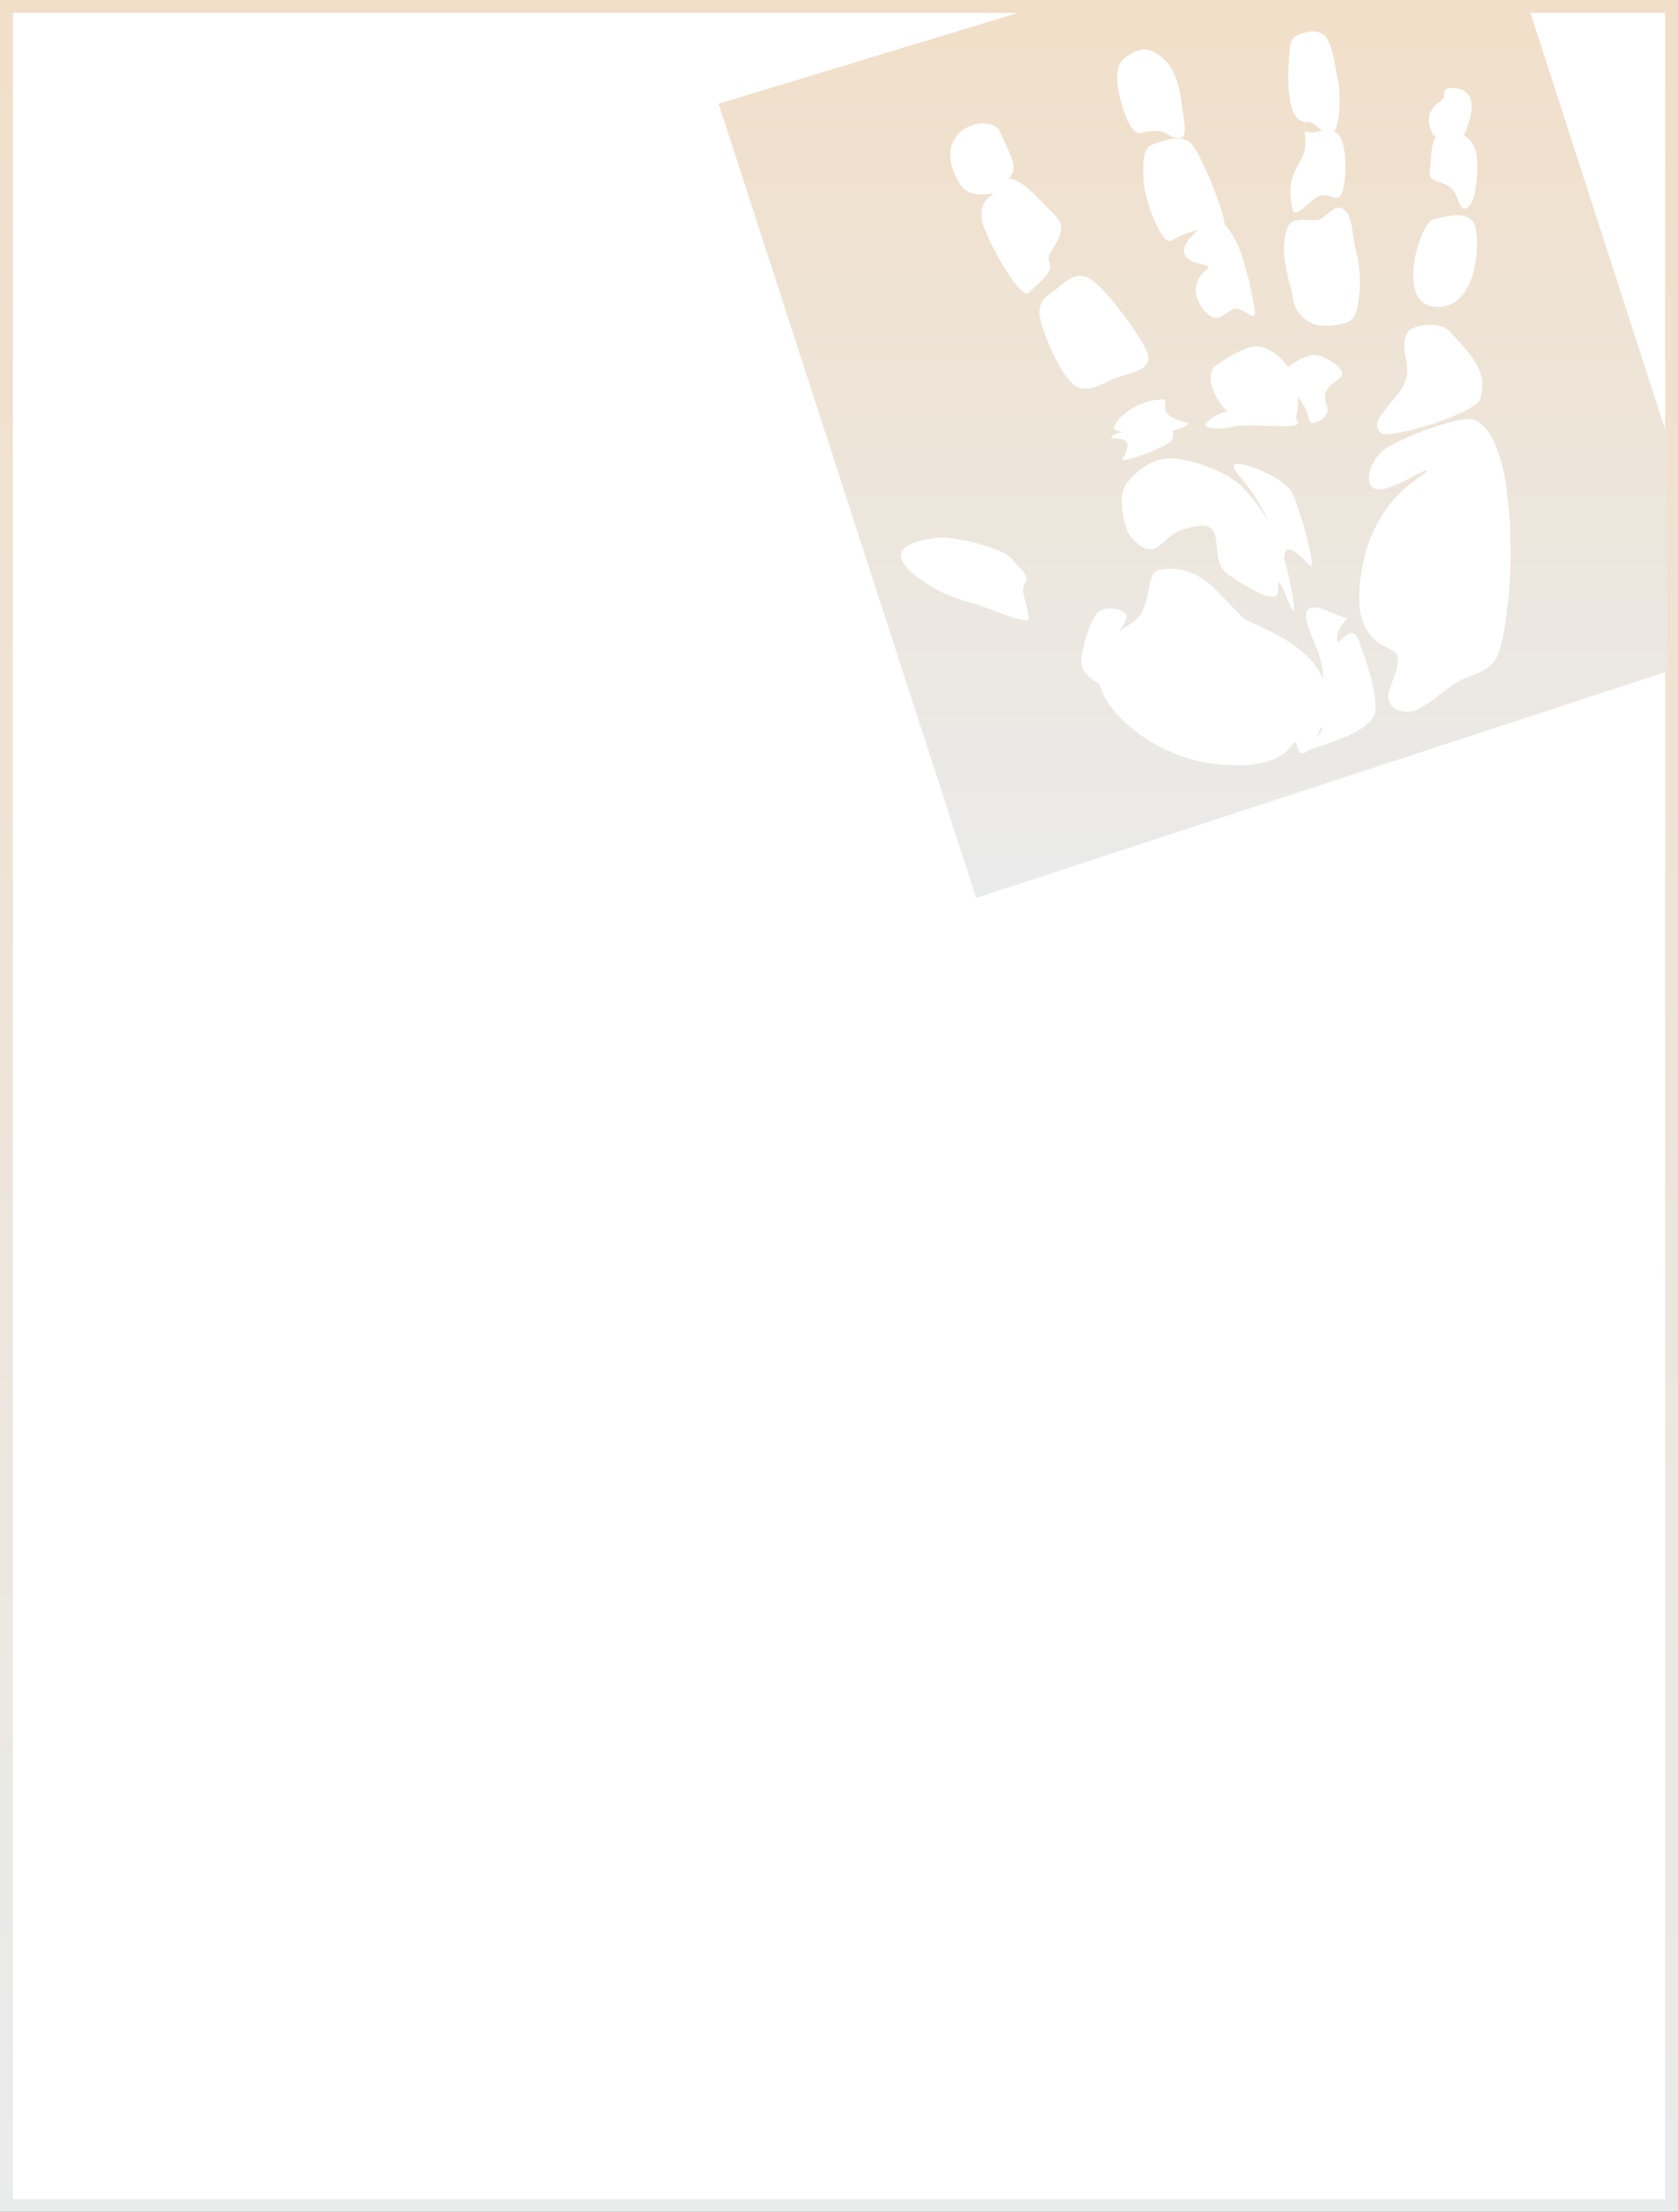 <svg xmlns="http://www.w3.org/2000/svg" xml:space="preserve" width="699.855" height="922.356" fill-rule="evenodd" stroke-linejoin="round" stroke-width="28.222" preserveAspectRatio="xMidYMid" version="1.2" viewBox="0 0 18517 24404"><rect x="0" y="0" width="18517" height="24404" fill="#333333" stroke="none"/><defs class="ClipPathGroup"><clipPath id="a" clipPathUnits="userSpaceOnUse"><path d="M0 0h18517v24404H0z"/></clipPath></defs><g class="SlideGroup"><g class="Slide" clip-path="url(#a)"><g class="Page"><g class="com.sun.star.drawing.PolyPolygonShape"><path fill="none" d="M0 0h18519v24406H0z" class="BoundingBox"/><defs><linearGradient id="b" x1="9259" x2="9259" y1="24404" y2="-1" gradientUnits="userSpaceOnUse"><stop offset="0" style="stop-color:#eaebeb"/><stop offset="1" style="stop-color:#f1dfc9"/></linearGradient></defs><path d="M0 0h18518v24405H0V0Z" style="fill:url(#b)"/></g><g class="com.sun.star.drawing.PolyPolygonShape"><path fill="none" d="M142 142h18234v24122H142z" class="BoundingBox"/><path fill="#FFF" d="M142 142h18233v24121H142V142Z"/></g><g class="com.sun.star.drawing.PolyPolygonShape"><path fill="none" d="M7930 140h10472v9768H7930z" class="BoundingBox"/><defs><linearGradient id="c" x1="13165" x2="13165" y1="9906" y2="139" gradientUnits="userSpaceOnUse"><stop offset="0" style="stop-color:#eaebeb"/><stop offset="1" style="stop-color:#f1dfc9"/></linearGradient></defs><path d="m7930 1145 3310-1005h5648l1503 4648 10 2619-7628 2500-2843-8762Z" style="fill:url(#c)"/></g><g class="com.sun.star.drawing.ClosedBezierShape"><path fill="none" d="M9943 5929h1414v918H9943z" class="BoundingBox"/><defs><linearGradient id="d" x1="10649" x2="10649" y1="6844" y2="5929" gradientUnits="userSpaceOnUse"><stop offset="0" style="stop-color:#fff"/><stop offset="1" style="stop-color:#fff"/></linearGradient></defs><path d="m10007 6028 17-11 19-10 41-18 45-16 49-13 51-11 52-8 53-6 52-4 28-1 37 3 94 12 114 21 123 29 122 36 111 41 49 22 42 24 34 24 13 12 12 13 128 142 11 15 10 16 7 16 3 7 2 8 1 8v15l-1 8-2 7-3 8-4 8-5 8-5 8-5 8-3 9-3 9-3 20-2 20 2 23 2 23 11 50 27 107 13 55 9 56v8l-1 3-2 3-2 3-3 2-4 2-4 1-10 2h-11l-30-3-35-7-42-11-94-31-205-77-93-34-75-23-138-41-63-22-60-23-58-24-55-26-52-28-50-29-130-87-51-39-42-38-34-34-26-33-20-30-13-29-4-13-3-13-2-12v-11l1-11 2-11 2-10 4-10 5-9 5-8 6-8 7-8 15-13 17-11Z" style="fill:url(#d)"/></g><g class="com.sun.star.drawing.ClosedBezierShape"><path fill="none" d="M12115 6274h2543v2173h-2543z" class="BoundingBox"/><defs><linearGradient id="e" x1="13386" x2="13386" y1="8444" y2="6273" gradientUnits="userSpaceOnUse"><stop offset="0" style="stop-color:#fff"/><stop offset="1" style="stop-color:#fff"/></linearGradient></defs><path d="m13307 8415-115-24-119-35-120-45-120-55-117-63-112-71-106-78-97-85-86-89-73-93-59-97-41-99-14-50-9-51-4-51 2-51 7-50 14-51 20-50 26-50 32-51 30-44 30-37 28-32 27-27 26-22 50-37 90-58 21-16 20-18 20-21 20-24 23-37 19-39 15-40 13-41 19-81 15-78 16-71 11-30 12-27 7-13 8-11 9-9 9-9 11-7 12-6 13-4 14-3 89-10 83 3 78 13 72 21 69 30 63 36 60 41 56 46 345 355 29 18 41 21 113 52 141 68 154 86 78 52 75 57 71 64 66 70 58 78 48 85 37 93 24 102 3 38-3 43-6 47-11 51-31 105-41 104-46 97-24 42-24 38-24 32-22 24-11 10-10 7-10 5-9 3h-16l-7-2-6-2-6-4-5-4-5-5-4-6-8-13-5-14-9-30-8-26-2-5-2-4-3-3-2-3h-2l-1-1h-5l-2 1-4 2-4 4-5 5-11 16-26 33-30 32-35 29-39 26-43 24-48 22-53 18-57 15-62 13-66 9-71 5-75 2-166-7-185-23Z" style="fill:url(#e)"/></g><g class="com.sun.star.drawing.ClosedBezierShape"><path fill="none" d="M12379 5057h1902v1678h-1902z" class="BoundingBox"/><defs><linearGradient id="f" x1="13329" x2="13329" y1="6733" y2="5056" gradientUnits="userSpaceOnUse"><stop offset="0" style="stop-color:#fff"/><stop offset="1" style="stop-color:#fff"/></linearGradient></defs><path d="m13035 5847-39 16-35 21-34 24-31 25-58 53-28 24-29 20-29 17-15 6-15 5-16 2-16 1-17-1-18-3-18-6-19-8-20-11-20-14-45-37-49-50-14-19-14-25-14-30-13-34-23-78-17-87-6-44-3-45-1-43 2-43 6-39 9-37 12-34 8-15 9-14 42-53 48-51 54-48 29-22 30-20 31-19 32-18 33-15 34-13 35-11 35-8 36-6 36-3 38 1 40 3 88 13 95 22 98 29 97 36 94 41 88 45 77 48 35 27 35 29 65 64 61 71 57 74 53 76 49 74 85 137 19 37 21 46 41 116 41 137 37 144 31 140 23 122 11 92v30l-1 11-2 7-1 3-2 1h-1l-1 1-2-1h-2l-3-2-4-6-6-8-6-10-13-27-59-146-29-65-12-23-6-8-5-6-3-1-2-1h-5l-1 2-2 2-3 8-3 12-1 16-1 46v16l-3 13-4 11-6 10-7 7-9 6-11 4-12 2-13 1-14-1-33-6-36-11-39-15-86-42-92-52-179-116-25-19-22-21-18-22-16-24-12-24-10-26-15-52-23-208-9-44-7-20-8-18-11-16-13-15-16-11-19-10-23-7-26-4-30-1-34 2-83 15-104 29Z" style="fill:url(#f)"/></g><g class="com.sun.star.drawing.ClosedBezierShape"><path fill="none" d="M14385 6701h796v1588h-796z" class="BoundingBox"/><defs><linearGradient id="g" x1="14782" x2="14782" y1="8287" y2="6701" gradientUnits="userSpaceOnUse"><stop offset="0" style="stop-color:#fff"/><stop offset="1" style="stop-color:#fff"/></linearGradient></defs><path d="m14417 8283-13 3-9 1h-4l-2-1-2-1h-1v-1l-1-2v-2l1-2 1-3 4-7 7-8 17-19 23-22 55-51 53-53 22-24 16-22 5-10 4-9v-11l-1-3-2-3-3-2-4-2-4-1-11-2h-14l-23-1-18-1-15-4-5-3-5-3-4-3-3-4-3-4-1-5-1-5-1-6 2-13 3-14 6-17 16-38 42-100 21-61 19-69 14-77 6-85-4-93-16-100-31-109-47-117-48-114-30-90-14-70-1-28 2-24 5-20 8-15 10-13 13-9 15-6 17-3 19-1 20 1 43 9 46 14 92 37 81 34 31 11 12 3 10 2h14l5 1 4 2 1 1 1 1 1 1v4l-1 4-2 4-3 4-8 10-22 27-13 16-14 19-13 21-11 23-10 26-7 28-4 31v40l1 2 1 2 1 1 1 1 2 1h3l2-1 5-2 5-3 5-4 62-53 18-13 18-12 10-4 9-3 10-2 9-1h9l9 2 9 4 8 6 8 8 8 10 8 12 7 15 69 184 39 120 37 129 29 128 18 119 4 54-1 49-6 42-6 19-6 17-8 15-10 14-24 29-29 28-34 27-38 27-43 25-96 49-108 45-115 43-238 79Z" style="fill:url(#g)"/></g><g class="com.sun.star.drawing.ClosedBezierShape"><path fill="none" d="M14997 4623h1677v3231h-1677z" class="BoundingBox"/><defs><linearGradient id="h" x1="15835" x2="15835" y1="7853" y2="4623" gradientUnits="userSpaceOnUse"><stop offset="0" style="stop-color:#fff"/><stop offset="1" style="stop-color:#fff"/></linearGradient></defs><path d="m15557 7852 13-1 13-3 29-8 30-12 32-16 68-41 70-49 141-107 66-48 59-40 29-16 31-15 66-27 69-27 68-30 34-18 31-20 30-23 29-26 25-30 23-35 20-39 16-45 34-136 29-156 42-357 18-394-10-402-41-380-33-172-43-157-53-136-30-60-32-53-36-46-38-39-40-32-44-23-16-5-19-4-22-1-26 1-57 6-67 12-151 40-163 55-163 64-146 65-117 62-43 27-30 23-27 28-25 29-22 31-19 32-17 32-14 33-11 32-7 31-4 31v28l4 27 3 12 4 11 6 11 6 10 8 10 8 8 10 7 11 7 12 5 13 4 15 2 16 1 36-3 39-9 43-13 90-36 91-44 156-80 28-13 22-9 8-2 6-1 3 1h2l1 1 1 2v4l-1 2-3 3-6 7-10 7-63 45-95 71-56 46-59 55-61 63-62 73-60 82-58 94-54 104-49 116-42 128-33 141-26 163-11 141 1 121 13 103 22 87 30 72 36 60 40 48 43 40 44 32 84 48 37 20 31 20 13 10 11 11 8 11 6 13 4 13 2 14 2 29-2 31-5 32-8 33-10 33-24 67-45 126-7 28-5 26-2 23 1 10 1 10 5 18 7 17 8 16 9 15 10 13 12 12 13 11 15 9 16 9 17 7 18 5 19 5 20 3 22 2 23 1 23-1Z" style="fill:url(#h)"/></g><g class="com.sun.star.drawing.ClosedBezierShape"><path fill="none" d="M13614 5118h863v1128h-863z" class="BoundingBox"/><defs><linearGradient id="i" x1="14045" x2="14045" y1="6244" y2="5118" gradientUnits="userSpaceOnUse"><stop offset="0" style="stop-color:#fff"/><stop offset="1" style="stop-color:#fff"/></linearGradient></defs><path d="m13615 5138-1 8 1 8 2 9 4 9 11 19 15 23 99 122 65 87 72 109 73 135 72 165 25 72 24 76 40 144 16 56 7 22 7 16 3 6 2 5 2 1 1 2h1l1 1h1l1-1 1-1 1-2 2-4 2-7 8-80 3-20 5-19 3-9 4-8 5-6 5-6 6-4 7-3 9-2h9l10 2 12 3 13 6 14 7 32 23 39 32 99 99 8 8 4 2 4 1h2l3-1 2-3 2-3 2-10 1-13-2-37-19-107-32-137-42-150-47-147-45-126-21-50-19-38-11-16-12-17-32-32-39-33-45-31-49-30-52-29-109-50-105-38-47-14-43-9-35-5h-15l-13 1-11 3-4 1-4 2-3 3-3 3-1 3-1 4Z" style="fill:url(#i)"/></g><g class="com.sun.star.drawing.ClosedBezierShape"><path fill="none" d="M15195 3584h1166v1207h-1166z" class="BoundingBox"/><defs><linearGradient id="j" x1="15777" x2="15777" y1="4790" y2="3584" gradientUnits="userSpaceOnUse"><stop offset="0" style="stop-color:#fff"/><stop offset="1" style="stop-color:#fff"/></linearGradient></defs><path d="m16331 4409-8 15-13 15-17 17-21 16-55 35-67 36-165 71-187 67-188 55-170 38-72 11-59 5-25-1-20-2-16-5-6-3-5-3-11-10-9-10-7-10-6-11-4-11-3-11-2-12v-11l1-12 3-12 8-26 12-26 15-26 41-57 48-59 107-129 37-53 27-51 19-47 11-46 5-43v-42l-4-40-6-39-14-77-6-38-4-38 1-39 5-39 12-40 19-42 5-8 7-8 8-8 9-7 22-13 27-12 29-10 33-8 34-6 36-4 37-1 36 1 36 4 35 7 33 10 31 14 27 17 12 9 11 11 179 200 70 91 29 44 25 44 20 44 17 44 11 44 7 46 1 46-4 48-9 49-15 52Z" style="fill:url(#j)"/></g><g class="com.sun.star.drawing.ClosedBezierShape"><path fill="none" d="M15595 2373h706v1015h-706z" class="BoundingBox"/><defs><linearGradient id="k" x1="15947" x2="15947" y1="3386" y2="2374" gradientUnits="userSpaceOnUse"><stop offset="0" style="stop-color:#fff"/><stop offset="1" style="stop-color:#fff"/></linearGradient></defs><path d="m15817 3383-37-8-33-11-30-16-25-20-23-24-19-26-16-30-13-33-10-34-8-37-8-79 2-83 9-86 15-85 21-83 25-78 28-70 30-61 30-48 15-18 15-15 14-10 7-4 6-2 118-29 65-12 33-4 32-3h32l31 2 29 6 28 8 26 12 12 7 11 9 10 9 10 11 9 12 8 13 7 16 7 20 10 49 7 61 3 70-2 77-7 81-13 83-19 83-25 81-34 75-40 69-24 31-26 28-28 25-30 23-33 18-35 15-38 10-40 7-43 1-46-3Z" style="fill:url(#k)"/></g><g class="com.sun.star.drawing.ClosedBezierShape"><path fill="none" d="M15777 1452h526v852h-526z" class="BoundingBox"/><defs><linearGradient id="l" x1="16039" x2="16039" y1="2301" y2="1452" gradientUnits="userSpaceOnUse"><stop offset="0" style="stop-color:#fff"/><stop offset="1" style="stop-color:#fff"/></linearGradient></defs><path d="m16196 2288-9 5-8 5-7 2-7 2h-7l-6-1-6-2-5-3-6-4-5-5-9-13-9-15-8-18-35-83-11-22-12-21-14-19-15-17-17-15-19-13-19-11-21-9-81-30-19-7-16-8-15-10-7-5-6-5-5-6-5-7-3-7-3-8-3-8-1-9v-10l1-10 19-227 9-59 6-27 7-25 8-23 10-20 6-9 6-7 6-7 7-6 15-10 17-9 17-6 18-6 18-3 19-3 19-1h20l19 2 19 2 19 3 19 5 18 5 17 6 16 7 16 8 14 9 15 10 14 10 13 12 13 12 12 14 11 15 11 16 10 17 8 18 8 20 7 22 6 22 5 24 3 26 2 28 2 62-1 72-5 78-9 79-14 75-8 35-11 32-12 29-14 24-7 11-8 10-8 8-9 7Z" style="fill:url(#l)"/></g><g class="com.sun.star.drawing.ClosedBezierShape"><path fill="none" d="M15767 969h474v587h-474z" class="BoundingBox"/><defs><linearGradient id="m" x1="16003" x2="16003" y1="1553" y2="968" gradientUnits="userSpaceOnUse"><stop offset="0" style="stop-color:#fff"/><stop offset="1" style="stop-color:#fff"/></linearGradient></defs><path d="m16142 1520-3 6-5 5-6 5-7 4-8 4-9 3-21 4-23 3h-26l-27-1-28-3-28-5-27-6-26-8-25-9-21-11-19-11-8-6-7-6-5-7-5-7-18-39-13-37-7-35-3-33 2-30 5-28 8-25 12-24 13-22 14-20 16-17 17-16 32-26 27-20 5-4 5-5 3-6 3-5 2-6 2-6 2-13 3-26 1-12 3-12 2-6 2-5 3-5 4-5 5-4 6-3 6-4 8-2 9-2 10-1 25-1 31 3 38 6 22 6 20 7 17 8 16 10 14 11 13 12 11 14 9 14 8 16 6 16 9 35 4 38-1 40-5 41-7 42-11 42-12 42-30 79-32 69Z" style="fill:url(#m)"/></g><g class="com.sun.star.drawing.ClosedBezierShape"><path fill="none" d="M14167 2291h842v1305h-842z" class="BoundingBox"/><defs><linearGradient id="n" x1="14587" x2="14587" y1="3593" y2="2290" gradientUnits="userSpaceOnUse"><stop offset="0" style="stop-color:#fff"/><stop offset="1" style="stop-color:#fff"/></linearGradient></defs><path d="m14893 3542-15 8-18 8-20 7-22 6-48 11-52 7-52 5h-51l-48-3-21-4-20-4-19-5-19-7-20-9-21-11-20-12-20-14-20-16-19-17-18-19-17-21-15-22-14-24-12-25-10-27-8-28-5-30-14-75-22-86-24-95-21-101-15-107-4-54-1-54 4-55 7-54 13-55 18-53 7-13 7-12 8-10 9-9 10-8 10-7 11-6 11-5 24-7 26-4 26-2h28l108 4h24l23-2 21-5 9-4 8-4 126-98 16-10 16-7 17-5 8-1 8-1h9l8 1 9 2 8 3 9 4 9 5 17 13 9 8 8 9 14 21 12 23 10 25 9 28 8 29 12 63 19 134 12 67 14 64 16 63 11 66 7 67 5 67 1 63-1 59-3 52-6 44-12 78-7 39-10 38-6 18-6 18-8 16-8 16-10 14-11 13-12 11-14 10Z" style="fill:url(#n)"/></g><g class="com.sun.star.drawing.ClosedBezierShape"><path fill="none" d="M14239 1436h610v911h-610z" class="BoundingBox"/><defs><linearGradient id="o" x1="14543" x2="14543" y1="2345" y2="1436" gradientUnits="userSpaceOnUse"><stop offset="0" style="stop-color:#fff"/><stop offset="1" style="stop-color:#fff"/></linearGradient></defs><path d="m14582 2154-9 2-10 4-22 10-22 15-24 17-98 82-45 36-20 13-9 5-9 4-9 3-8 1-7-1h-3l-3-2-3-1-3-2-5-6-3-7-4-10-17-86-9-76-1-67 6-58 11-52 15-47 18-42 20-39 41-74 19-37 16-39 13-43 7-47 2-52-6-60-3-27v-12l1-3 1-2 1-2v-1h1l1-1h3l2-1 2 1h3l34 9 12 2 13 1h15l16-2 78-15 41-6 21-2h20l20 2 20 4 19 8 18 10 18 14 16 17 15 22 14 27 12 32 10 35 8 39 6 41 7 86 1 88-4 85-8 76-11 61-6 24-7 18-9 19-5 8-5 7-5 5-6 5-5 4-6 3-6 2-6 2h-7l-6 1-14-2-14-2-63-18-17-4-17-3h-19l-19 1Z" style="fill:url(#o)"/></g><g class="com.sun.star.drawing.ClosedBezierShape"><path fill="none" d="M14215 347h569v1141h-569z" class="BoundingBox"/><defs><linearGradient id="p" x1="14499" x2="14499" y1="1487" y2="347" gradientUnits="userSpaceOnUse"><stop offset="0" style="stop-color:#fff"/><stop offset="1" style="stop-color:#fff"/></linearGradient></defs><path d="m14709 1470-7 6-8 5-8 3-7 2-8 1-9-1-8-2-8-3-18-8-17-12-36-29-37-32-37-29-18-12-18-8-9-3-9-2-9-1h-9l-21 1-21-1-18-5-18-8-16-10-14-12-14-15-12-17-22-40-17-45-14-51-10-55-13-115-3-115 2-103 5-80 9-113 4-44 7-37 5-15 5-15 7-13 7-11 9-11 11-9 11-8 14-7 33-13 37-13 39-10 21-4 20-3 21-1h20l21 2 20 4 19 6 19 8 17 11 17 13 16 17 14 20 13 24 12 26 21 60 18 66 29 142 24 131 11 67 6 80 3 88-3 90-8 87-6 40-8 37-10 33-11 29-13 24-7 10-8 8Z" style="fill:url(#p)"/></g><g class="com.sun.star.drawing.ClosedBezierShape"><path fill="none" d="M13065 2434h784v1073h-784z" class="BoundingBox"/><defs><linearGradient id="q" x1="13456" x2="13456" y1="3506" y2="2434" gradientUnits="userSpaceOnUse"><stop offset="0" style="stop-color:#fff"/><stop offset="1" style="stop-color:#fff"/></linearGradient></defs><path d="m13350 3481 18 12 18 7 17 4 8 2h8l16-1 16-4 15-5 15-7 126-79 9-3 10-2 9-1 10 1 10 1 10 3 21 7 21 9 21 11 39 23 34 19 15 6 6 2 6 1 5-1h2l2-1 2-2 2-1 2-2 1-3 2-6 1-7 1-9-1-12-8-62-14-85-45-209-58-215-31-93-30-74-30-58-28-51-28-44-27-36-14-16-13-14-14-12-13-11-14-9-14-8-14-6-15-5-8-1h-9l-11 2-11 2-27 9-29 14-32 17-33 21-34 24-33 26-32 28-30 30-27 31-22 32-18 32-6 15-5 16-3 15-2 15 1 15 2 14 4 14 5 12 7 12 8 10 9 10 11 8 22 15 26 12 27 10 54 16 47 11 19 6 8 3 7 4 5 3 2 2 1 2 1 2 1 2v8l-2 2-4 6-6 6-8 7-39 37-31 38-22 38-8 19-6 20-8 38-2 38 3 37 8 36 12 35 15 32 17 31 19 28 20 25 21 22 20 18 19 14Z" style="fill:url(#q)"/></g><g class="com.sun.star.drawing.ClosedBezierShape"><path fill="none" d="M12616 1528h901v1133h-901z" class="BoundingBox"/><defs><linearGradient id="r" x1="13065" x2="13065" y1="2659" y2="1528" gradientUnits="userSpaceOnUse"><stop offset="0" style="stop-color:#fff"/><stop offset="1" style="stop-color:#fff"/></linearGradient></defs><path d="m12929 2654 92-49 43-19 43-16 40-14 40-10 37-8 36-6 34-4 33-1 59 1 52 5 43 9 6 1h6l5-2 4-2 4-4 3-5 3-6 1-7 2-16v-21l-7-51-15-62-21-71-56-159-67-168-72-158-65-129-29-48-23-34-11-12-11-11-12-10-13-8-13-8-14-6-29-9-31-5-32-2-32 1-33 4-32 5-32 8-61 18-97 35-9 4-8 5-8 5-7 7-7 7-6 8-11 17-9 20-8 23-6 25-5 26-5 59-2 64 4 137 4 39 7 45 25 105 36 115 44 114 49 102 25 44 25 36 25 28 12 10 12 8 12 5 11 2h6l5-1 6-2 5-3Z" style="fill:url(#r)"/></g><g class="com.sun.star.drawing.ClosedBezierShape"><path fill="none" d="M12327 545h748v982h-748z" class="BoundingBox"/><defs><linearGradient id="s" x1="12700" x2="12700" y1="1525" y2="545" gradientUnits="userSpaceOnUse"><stop offset="0" style="stop-color:#fff"/><stop offset="1" style="stop-color:#fff"/></linearGradient></defs><path d="m12594 1467 52-12 44-7 39-4h33l29 3 25 5 22 7 19 9 70 37 19 8 21 7 24 4 28 1h8l7-2 7-3 6-4 5-4 5-6 4-7 3-7 3-8 2-9 3-19 2-22v-24l-4-50-7-53-14-100-13-96-9-54-11-56-14-59-18-58-22-58-27-57-16-27-18-25-19-25-20-23-22-21-22-19-23-18-23-16-23-14-24-11-23-10-22-7-22-5-21-3h-20l-18 3-37 11-39 14-40 19-20 11-19 12-18 14-18 15-16 15-15 18-13 18-12 20-9 21-7 23-5 24-3 26-1 28v28l4 60 9 62 12 62 14 60 17 58 17 52 18 49 19 48 22 44 11 21 12 19 12 17 13 15 13 13 14 10 7 4 7 4 8 3 7 2 8 1h15l8-2Z" style="fill:url(#s)"/></g><g class="com.sun.star.drawing.ClosedBezierShape"><path fill="none" d="M10486 1360h1226v1880h-1226z" class="BoundingBox"/><defs><linearGradient id="t" x1="11098" x2="11098" y1="3238" y2="1360" gradientUnits="userSpaceOnUse"><stop offset="0" style="stop-color:#fff"/><stop offset="1" style="stop-color:#fff"/></linearGradient></defs><path d="m10833 2413-1-31v-28l2-25 3-23 5-21 5-19 7-17 8-15 9-14 10-13 10-12 11-10 24-20 24-18 5-4 3-3 1-1v-2l-1-1h-7l-12 1-41 5-56 4h-32l-33-3-34-6-34-10-33-15-16-9-15-12-15-12-14-15-13-16-12-18-57-108-19-51-15-48-9-47-4-43-1-42 5-39 7-36 12-34 14-32 18-29 20-27 23-25 24-22 26-20 28-17 29-14 59-22 60-12 30-2 28 1 28 3 27 5 24 8 23 11 21 13 18 16 15 19 12 21 84 185 31 74 13 33 10 30 6 29 4 26v25l-1 12-2 12-3 12-4 11-6 11-6 11-16 21-21 20 34 5 34 10 33 15 34 19 33 22 34 26 65 57 247 250 26 26 19 27 8 14 6 13 5 14 3 14 2 13 2 14-1 28-5 28-7 27-11 28-12 28-30 54-61 104-6 12-4 11-3 9-1 10v16l2 8 2 7 10 28 4 15 2 8v18l-2 10-3 11-4 12-14 26-22 32-32 38-42 44-122 112-5 3-5 2-5 1h-6l-7-1-6-2-15-8-16-11-17-15-37-39-40-50-43-59-87-136-83-149-71-144-51-124-15-49-5-20-2-18Z" style="fill:url(#t)"/></g><g class="com.sun.star.drawing.ClosedBezierShape"><path fill="none" d="M11470 3044h1204v1247h-1204z" class="BoundingBox"/><defs><linearGradient id="u" x1="12071" x2="12071" y1="4288" y2="3043" gradientUnits="userSpaceOnUse"><stop offset="0" style="stop-color:#fff"/><stop offset="1" style="stop-color:#fff"/></linearGradient></defs><path d="m11906 4279-16-7-16-9-17-12-17-14-34-34-35-43-34-48-34-54-65-119-58-126-49-124-37-111-12-48-9-42-3-36 1-34 5-30 8-27 11-25 14-22 16-21 18-18 154-118 35-30 38-29 21-14 22-12 23-10 23-9 25-6 25-3 26 1 27 4 28 8 29 13 30 18 30 23 34 31 38 38 88 96 96 116 96 125 89 126 75 118 30 54 23 48 16 42 5 19 2 16 1 15-1 14-2 13-4 13-5 12-6 11-8 10-8 10-21 18-24 16-28 15-29 12-65 23-66 19-64 20-30 10-27 11-97 46-48 22-47 18-23 7-23 6-24 5-23 3h-23l-23-1-23-3-24-6Z" style="fill:url(#u)"/></g><g class="com.sun.star.drawing.ClosedBezierShape"><path fill="none" d="M13359 3821h966v841h-966z" class="BoundingBox"/><defs><linearGradient id="v" x1="13841" x2="13841" y1="4660" y2="3822" gradientUnits="userSpaceOnUse"><stop offset="0" style="stop-color:#fff"/><stop offset="1" style="stop-color:#fff"/></linearGradient></defs><path d="m13520 4515-31-34-27-36-24-36-21-36-17-36-14-36-11-35-8-34-5-33-2-31 1-29 4-26 7-24 5-11 5-10 6-9 7-8 8-8 8-6 107-71 64-38 67-37 69-32 33-13 33-10 32-8 31-5 28-1 14 1 13 2 25 6 24 7 23 9 23 10 22 12 22 12 21 14 21 16 40 34 39 39 38 43 37 48 17 27 16 31 14 35 11 38 10 40 7 42 10 84 1 82-2 39-4 35-5 31-8 27-5 12-5 10-5 9-6 7-8 6-10 6-12 5-15 5-37 7-44 5-105 2-120-9-124-18-60-13-57-16-52-18-47-21-40-24-17-13-15-13Z" style="fill:url(#v)"/></g><g class="com.sun.star.drawing.ClosedBezierShape"><path fill="none" d="M14145 3916h669v750h-669z" class="BoundingBox"/><defs><linearGradient id="w" x1="14478" x2="14478" y1="4664" y2="3915" gradientUnits="userSpaceOnUse"><stop offset="0" style="stop-color:#fff"/><stop offset="1" style="stop-color:#fff"/></linearGradient></defs><path d="m14448 4638-15-56-18-51-21-45-22-40-25-36-25-32-51-54-88-84-16-18-12-18-4-10-3-9-2-10-1-10 1-10 2-11 3-11 5-10 13-22 17-21 20-21 24-20 26-19 27-19 58-33 58-26 28-10 25-8 24-5 20-3 20 1 22 3 23 6 25 9 26 10 25 12 51 29 24 16 23 17 20 17 18 17 15 18 12 17 5 9 3 8 3 8 1 8v8l-1 7-3 8-5 7-5 7-7 7-15 15-83 63-20 20-19 21-15 24-6 13-6 13-4 14-2 16-1 15v17l3 18 4 19 14 40 5 13 3 12 1 13v12l-1 12-2 11-4 11-5 11-5 10-7 10-15 18-18 17-20 14-20 11-20 9-20 5-10 2-9 1h-9l-7-1-8-2-6-3-6-3-4-5-4-6-2-7Z" style="fill:url(#w)"/></g><g class="com.sun.star.drawing.ClosedBezierShape"><path fill="none" d="M12290 4407h824v379h-824z" class="BoundingBox"/><defs><linearGradient id="x" x1="12702" x2="12702" y1="4783" y2="4406" gradientUnits="userSpaceOnUse"><stop offset="0" style="stop-color:#fff"/><stop offset="1" style="stop-color:#fff"/></linearGradient></defs><path d="m12291 4715 2-8 3-8 10-19 13-21 18-23 21-24 26-25 29-25 32-25 36-24 40-23 42-21 46-19 49-16 51-13 54-9 57-5h11l9 1 7 2 6 3 2 2 2 2 1 2 1 2 1 5 1 6-8 64 1 10 2 10 3 10 4 11 6 11 8 10 10 11 12 12 32 22 44 22 56 21 70 21 6 2 2 1 1 1 2 1v2l1 1v2l-1 1-1 2-2 3-4 4-6 4-14 9-19 9-47 20-57 18-61 16-60 12-28 4-26 2-59 2-76 1-83-2-84-4-77-9-34-6-29-7-24-8-9-4-8-5-6-6-5-5-1-3-1-4v-6Z" style="fill:url(#x)"/></g><g class="com.sun.star.drawing.ClosedBezierShape"><path fill="none" d="M12265 4706h683v371h-683z" class="BoundingBox"/><defs><linearGradient id="y" x1="12606" x2="12606" y1="5074" y2="4705" gradientUnits="userSpaceOnUse"><stop offset="0" style="stop-color:#fff"/><stop offset="1" style="stop-color:#fff"/></linearGradient></defs><path d="m12270 4814 6-7 8-6 10-6 12-5 30-11 35-9 86-16 96-12 186-18 72-8 27-3 18-4 7-2 7-1h13l6 1 6 2 5 2 6 3 5 3 5 3 4 4 4 5 7 10 6 11 5 13 3 13 1 14v15l-2 14-4 15-5 14-8 14-6 7-8 7-24 17-33 19-39 20-91 42-100 39-96 34-80 22-29 5-12 1h-13l-4-1-2-2-2-1-1-2v-2l1-3 1-3 28-53 17-44 4-19 3-17v-15l-1-13-3-11-5-10-6-8-8-7-8-6-9-5-11-4-10-3-22-4-23-2-40-3-15-2-6-1-2-1-2-2-2-1-1-2-1-1v-5l1-2 3-6Z" style="fill:url(#y)"/></g><g class="com.sun.star.drawing.ClosedBezierShape"><path fill="none" d="M13304 4426h1019v304h-1019z" class="BoundingBox"/><defs><linearGradient id="z" x1="13813" x2="13813" y1="4728" y2="4426" gradientUnits="userSpaceOnUse"><stop offset="0" style="stop-color:#fff"/><stop offset="1" style="stop-color:#fff"/></linearGradient></defs><path d="m13310 4672 11-15 14-14 32-27 39-25 44-22 48-19 52-18 108-30 208-43 83-16 33-7 25-7 11-2 11-1 13 1 12 1 28 8 28 12 30 16 29 19 29 21 28 23 25 23 22 25 19 23 15 23 6 10 4 10 3 10 1 8v8l-1 4-1 3-1 4-3 2-2 3-3 2-8 4-10 3-28 5-35 3-42 2-210-4-217-4-86 2-33 4-25 5-23 7-24 5-54 8-57 3-53-1-25-2-21-4-19-4-9-3-7-4-6-3-5-4-4-4-3-5v-2l-1-3v-5l2-6 3-6Z" style="fill:url(#z)"/></g><g class="com.sun.star.drawing.ClosedBezierShape"><path fill="none" d="M11931 6712h503v836h-503z" class="BoundingBox"/><defs><linearGradient id="A" x1="12182" x2="12182" y1="7545" y2="6712" gradientUnits="userSpaceOnUse"><stop offset="0" style="stop-color:#fff"/><stop offset="1" style="stop-color:#fff"/></linearGradient></defs><path d="M11932 7313v-26l3-31 11-71 18-80 24-84 28-83 31-74 16-33 16-29 16-25 15-19 8-7 9-7 20-11 22-9 24-6 25-4 26-1 26 1 26 3 25 4 23 6 22 8 20 10 17 10 7 6 6 6 6 7 4 6 3 7 2 7 1 8v8l-2 9-3 10-8 22-11 25-32 55-38 60-81 124-34 58-13 27-10 24-7 24-6 25-4 25-2 26-2 52 1 50 1 44-1 37-2 14-1 6-2 6-2 4-3 4-3 2-2 1-2 1-4 1h-5l-6-1-7-1-14-4-17-8-18-9-19-12-19-13-19-16-19-17-18-19-17-20-15-21-13-22-10-23-7-23-4-24Z" style="fill:url(#A)"/></g></g></g></g></svg>
